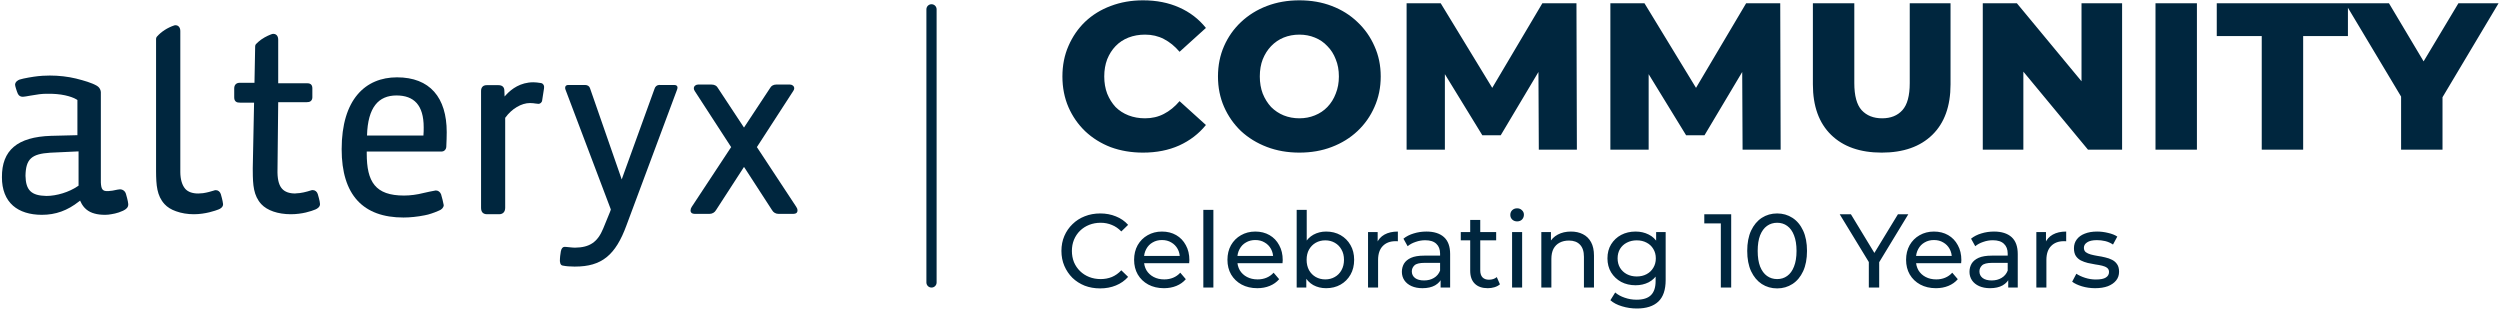<svg width="1014" height="126" viewBox="0 0 1014 126" fill="none" xmlns="http://www.w3.org/2000/svg">
<path d="M51.078 78.633C50.739 77.491 49.783 76.79 48.635 76.79C48.326 76.805 48.041 76.826 47.67 76.912C46.035 77.303 45.126 77.425 43.871 77.511C41.484 77.627 41.063 76.694 40.906 74.013V37.311C40.834 36.463 40.392 35.615 39.737 35.103L39.498 34.95C39.422 34.89 39.346 34.813 39.245 34.762C37.253 33.59 33.937 32.646 31.118 31.936L30.91 31.874C27.567 31.067 23.87 30.64 20.213 30.64C18.064 30.64 16.125 30.803 15.348 30.9C13.742 31.056 9.404 31.778 7.947 32.275C7.525 32.412 6.154 33.062 6.109 34.351C6.134 35.022 6.891 37.169 6.891 37.169C7.383 38.672 7.906 39.037 8.856 39.23C9.618 39.316 11.263 38.971 12.36 38.783C15.19 38.261 17.039 38.063 18.364 38.047C20.076 38.022 22.229 37.997 24.754 38.362C29.548 39.098 31.397 40.57 31.397 40.57V54.824L30.976 54.839L20.731 55.093C7.033 55.525 0.694 60.957 0.786 71.901C0.765 76.871 2.324 80.856 5.291 83.435C8.049 85.857 12.092 87.131 16.957 87.131H16.978C22.564 87.131 27.369 85.41 32.052 81.704L32.499 81.364L32.728 81.877C33.856 84.359 35.775 85.963 38.412 86.633C39.594 86.963 40.946 87.131 42.673 87.131C43.115 87.131 43.562 87.106 43.958 87.059C45.522 86.846 47.6 86.562 49.915 85.471C51.185 84.866 52.084 84.12 52.018 82.78C51.968 81.597 51.078 78.633 51.078 78.633ZM31.865 75.293L31.682 75.43L31.488 75.547C28.08 77.902 22.992 79.475 18.816 79.475H18.811C12.691 79.344 10.461 77.181 10.339 71.293C10.471 64.51 12.741 62.419 20.385 61.937L30.935 61.444L31.407 61.424L31.865 61.409V75.293V75.293Z" fill="#00263E"/>
<path d="M202.481 86.888H202.466H197.499C196.731 86.888 196.092 86.635 195.696 86.198C195.295 85.731 195.116 85.097 195.116 84.234V37.074C195.081 36.185 195.31 35.541 195.762 35.109C196.158 34.708 196.747 34.535 197.54 34.535H202.044C202.882 34.535 203.451 34.698 203.893 35.069C204.345 35.449 204.584 36.073 204.569 36.825L204.62 38.074L204.665 39.135L205.371 38.363C207.484 36.088 211.105 33.373 216.321 33.373C217.058 33.373 218.338 33.484 219.46 33.693C220.395 33.865 220.751 34.814 220.685 35.307C220.685 35.561 220.674 35.754 220.644 35.931L219.903 40.688C219.852 41.516 219.09 42.125 218.455 42.125C217.876 42.104 217.551 42.059 217.185 41.993C216.642 41.912 216.032 41.795 214.956 41.795C211.476 41.795 207.586 44.105 204.99 47.683L204.904 47.79V47.942V84.234C204.904 85.046 204.706 85.685 204.3 86.147C203.904 86.614 203.253 86.888 202.481 86.888Z" fill="#00263E"/>
<path d="M161.031 31.368C148.226 31.368 138.576 40.277 138.576 60.532C138.576 79.102 147.282 88.224 163.657 88.224C166.247 88.224 169.33 87.919 172.276 87.32C172.738 87.234 173.211 87.107 173.673 87.006C175.532 86.493 177.411 85.721 178.101 85.397C179.128 85.005 179.92 84.214 179.981 83.224C179.701 81.746 179.326 80.239 178.894 78.787C178.503 77.812 177.619 77.198 176.71 77.254C176.4 77.254 171.997 78.209 171.743 78.284C169.218 78.934 166.45 79.315 163.865 79.315C152.219 79.315 148.75 73.751 148.75 62.309V61.467H179.26C180.164 61.385 180.865 60.7 180.991 59.796C180.991 59.674 181.002 59.538 181.022 59.4C181.123 57.4 181.189 55.298 181.189 53.603C181.189 39.546 174.359 31.368 161.031 31.368ZM171.743 54.973H148.861C149.176 43.435 153.58 38.719 160.817 38.719C167.863 38.719 171.85 42.582 171.85 51.628C171.85 52.339 171.85 54.136 171.743 54.973Z" fill="#00263E"/>
<path d="M233.245 108.123H232.915C231.117 108.123 229.624 107.996 228.171 107.707C227.277 107.55 226.947 106.387 227.125 104.799C227.125 104.799 227.232 103.103 227.485 101.905C227.724 100.686 228.303 100.133 228.948 100.133H228.974H229.131L229.624 100.153C229.918 100.174 230.335 100.23 230.721 100.26C231.61 100.356 232.514 100.453 233.219 100.453C239.167 100.387 242.377 98.214 244.653 92.707L247.395 86.011L247.655 85.3L247.751 85.005L247.655 84.685L229.334 36.267C229.253 36.054 229.228 35.835 229.228 35.638C229.228 35.449 229.253 35.104 229.507 34.815C229.695 34.611 230.02 34.464 230.376 34.464H237.319C238.329 34.464 239.081 34.997 239.304 35.774L251.367 70.461L252.17 72.781L252.998 70.461L265.467 36.033C265.731 35.069 266.513 34.449 267.422 34.449H267.473L267.661 34.464H273.421C273.888 34.464 274.233 34.556 274.472 34.749C274.711 34.952 274.808 35.261 274.792 35.49C274.792 35.82 274.711 36.099 274.614 36.368L254.121 91.33C249.656 103.575 243.998 108.123 233.245 108.123Z" fill="#00263E"/>
<path d="M315.842 86.755C314.648 86.755 313.663 86.196 313.104 85.171L302.154 68.277L301.767 67.709L301.397 68.277L290.462 85.156C289.883 86.196 288.897 86.755 287.689 86.755L287.51 86.735H281.659C281.182 86.735 280.837 86.618 280.547 86.405C280.258 86.166 280.055 85.75 280.09 85.354C280.09 84.866 280.258 84.354 280.547 83.933L296.389 59.906L296.572 59.662L296.389 59.414L281.791 36.925C281.533 36.509 281.406 36.154 281.416 35.819C281.416 34.875 282.284 34.306 283.112 34.295H288.608C289.791 34.295 290.721 34.809 291.127 35.615L301.407 51.2L301.767 51.738L302.118 51.2L312.342 35.712C312.799 34.813 313.739 34.295 314.81 34.295H320.439C321.251 34.295 322.14 34.875 322.14 35.813C322.14 36.154 322.013 36.509 321.754 36.885L307.157 59.414L306.984 59.662L307.157 59.906L322.952 83.882C323.293 84.354 323.461 84.847 323.461 85.329C323.491 85.75 323.298 86.166 323.018 86.405C322.719 86.618 322.369 86.735 321.876 86.735H316.06L315.842 86.755Z" fill="#00263E"/>
<path d="M78.638 86.894C76.052 86.894 73.559 86.477 71.395 85.69C69.414 85 67.844 84.01 66.728 82.781C63.614 79.36 63.34 75.101 63.299 69.476V15.732C63.299 15.417 63.436 15.097 63.639 14.859C65.483 12.798 67.865 11.259 70.725 10.29C70.902 10.224 71.024 10.224 71.167 10.224C71.395 10.224 71.999 10.264 72.492 10.747C72.934 11.204 73.143 11.828 73.137 12.646V69.816C73.158 72.791 73.869 75.156 75.179 76.633C76.297 77.862 78.105 78.487 80.406 78.487C80.964 78.487 81.594 78.441 82.346 78.35C84.022 78.111 85.632 77.639 86.693 77.304C86.983 77.182 87.242 77.126 87.551 77.126C88.461 77.126 89.253 77.771 89.558 78.725C89.558 78.725 90.371 81.472 90.472 82.766C90.538 83.883 89.538 84.635 88.614 84.959C87.435 85.431 83.281 86.894 78.638 86.894Z" fill="#00263E"/>
<path d="M128.88 78.694C128.576 77.735 127.783 77.095 126.849 77.095C126.559 77.095 126.285 77.151 126.001 77.263C124.457 77.76 122.13 78.4 119.941 78.44L119.707 78.476C117.346 78.476 115.573 77.832 114.44 76.588C113.374 75.416 112.607 73.511 112.546 69.943C112.546 69.867 112.546 69.811 112.546 69.745L112.841 41.444H124.425C125.045 41.444 125.558 41.373 126.036 41.007C126.615 40.556 126.706 39.809 126.691 39.398V35.835C126.706 35.068 126.478 34.514 126.046 34.164C125.533 33.794 124.964 33.763 124.527 33.763H112.841V33.601V21.651V16.143C112.841 15.311 112.637 14.701 112.206 14.249C111.723 13.778 111.098 13.722 110.88 13.722C110.732 13.722 110.606 13.722 110.387 13.787C109.712 14.036 107.889 14.671 105.897 16.072C105.207 16.574 104.505 17.199 103.8 17.91C103.606 18.153 103.495 18.458 103.495 18.758L103.216 33.58H97.233C96.648 33.58 96.013 33.728 95.561 34.205C95.11 34.697 94.997 35.307 94.997 35.931V39.185C95.008 39.886 94.978 40.495 95.521 41.088C96.135 41.653 96.735 41.606 97.43 41.632H103.053L102.52 68.253L102.53 69.394C102.55 75.035 102.824 79.314 105.948 82.771C108.351 85.375 112.719 86.873 117.914 86.893C122.613 86.893 126.265 85.649 127.935 84.959C128.829 84.584 129.835 83.862 129.794 82.745C129.794 81.684 128.88 78.694 128.88 78.694Z" fill="#00263E"/>
<line x1="377.818" y1="3.783" x2="377.818" y2="114.564" stroke="#00263E" stroke-width="4.143" stroke-linecap="round"/>
<path d="M463.581 61.9C458.886 61.9 454.53 61.164 450.514 59.694C446.555 58.166 443.104 56.017 440.163 53.245C437.278 50.473 435.015 47.221 433.375 43.488C431.735 39.698 430.914 35.54 430.914 31.015C430.914 26.49 431.735 22.361 433.375 18.627C435.015 14.838 437.278 11.557 440.163 8.785C443.104 6.013 446.555 3.892 450.514 2.422C454.53 0.894 458.886 0.131 463.581 0.131C469.067 0.131 473.96 1.092 478.259 3.016C482.615 4.939 486.235 7.71 489.12 11.331L478.429 21.003C476.506 18.741 474.385 17.015 472.065 15.827C469.803 14.64 467.257 14.046 464.429 14.046C461.997 14.046 459.762 14.442 457.726 15.233C455.69 16.025 453.936 17.185 452.466 18.712C451.052 20.183 449.92 21.965 449.072 24.058C448.28 26.151 447.884 28.47 447.884 31.015C447.884 33.56 448.28 35.88 449.072 37.973C449.92 40.066 451.052 41.876 452.466 43.403C453.936 44.873 455.69 46.005 457.726 46.797C459.762 47.589 461.997 47.985 464.429 47.985C467.257 47.985 469.803 47.391 472.065 46.203C474.385 45.015 476.506 43.29 478.429 41.027L489.12 50.7C486.235 54.263 482.615 57.035 478.259 59.015C473.96 60.938 469.067 61.9 463.581 61.9ZM527.015 61.9C522.264 61.9 517.88 61.136 513.864 59.609C509.848 58.081 506.341 55.932 503.343 53.16C500.401 50.332 498.111 47.051 496.47 43.318C494.83 39.585 494.01 35.484 494.01 31.015C494.01 26.547 494.83 22.445 496.47 18.712C498.111 14.979 500.401 11.726 503.343 8.955C506.341 6.127 509.848 3.949 513.864 2.422C517.88 0.894 522.264 0.131 527.015 0.131C531.823 0.131 536.207 0.894 540.167 2.422C544.183 3.949 547.661 6.127 550.603 8.955C553.544 11.726 555.835 14.979 557.475 18.712C559.172 22.445 560.021 26.547 560.021 31.015C560.021 35.484 559.172 39.613 557.475 43.403C555.835 47.136 553.544 50.389 550.603 53.16C547.661 55.932 544.183 58.081 540.167 59.609C536.207 61.136 531.823 61.9 527.015 61.9ZM527.015 47.985C529.278 47.985 531.371 47.589 533.294 46.797C535.274 46.005 536.971 44.873 538.385 43.403C539.855 41.876 540.987 40.066 541.779 37.973C542.627 35.88 543.051 33.56 543.051 31.015C543.051 28.413 542.627 26.094 541.779 24.058C540.987 21.965 539.855 20.183 538.385 18.712C536.971 17.185 535.274 16.025 533.294 15.233C531.371 14.442 529.278 14.046 527.015 14.046C524.753 14.046 522.631 14.442 520.652 15.233C518.728 16.025 517.032 17.185 515.561 18.712C514.147 20.183 513.015 21.965 512.167 24.058C511.375 26.094 510.979 28.413 510.979 31.015C510.979 33.56 511.375 35.88 512.167 37.973C513.015 40.066 514.147 41.876 515.561 43.403C517.032 44.873 518.728 46.005 520.652 46.797C522.631 47.589 524.753 47.985 527.015 47.985ZM570.517 60.712V1.319H584.347L608.953 41.706H601.656L625.583 1.319H639.413L639.582 60.712H624.14L623.971 24.821H626.601L608.698 54.857H601.231L582.82 24.821H586.044V60.712H570.517ZM653.167 60.712V1.319H666.997L691.602 41.706H684.306L708.233 1.319H722.063L722.232 60.712H706.79L706.62 24.821H709.251L691.348 54.857H683.881L665.469 24.821H668.694V60.712H653.167ZM763.222 61.9C754.455 61.9 747.61 59.495 742.689 54.688C737.768 49.88 735.307 43.063 735.307 34.239V1.319H752.107V33.73C752.107 38.821 753.097 42.469 755.077 44.675C757.113 46.882 759.885 47.985 763.392 47.985C766.899 47.985 769.642 46.882 771.622 44.675C773.602 42.469 774.592 38.821 774.592 33.73V1.319H791.137V34.239C791.137 43.063 788.676 49.88 783.755 54.688C778.834 59.495 771.99 61.9 763.222 61.9ZM804.215 60.712V1.319H818.045L850.796 40.857H844.263V1.319H860.723V60.712H846.893L814.142 21.173H820.675V60.712H804.215ZM874.27 60.712V1.319H891.07V60.712H874.27ZM917.361 60.712V14.64H899.119V1.319H952.318V14.64H934.161V60.712H917.361ZM973.883 60.712V35.597L977.786 45.694L951.229 1.319H968.962L988.138 33.476H977.871L997.132 1.319H1013.42L986.95 45.694L990.683 35.597V60.712H973.883Z" fill="#00263E"/>
<path d="M446.225 116.975C443.96 116.975 441.866 116.607 439.941 115.871C438.044 115.107 436.388 114.045 434.973 112.687C433.585 111.3 432.496 109.686 431.703 107.846C430.91 106.006 430.514 103.982 430.514 101.774C430.514 99.566 430.91 97.542 431.703 95.702C432.496 93.862 433.6 92.262 435.015 90.904C436.43 89.517 438.086 88.455 439.983 87.719C441.908 86.955 444.003 86.573 446.267 86.573C448.56 86.573 450.669 86.969 452.594 87.761C454.548 88.526 456.204 89.672 457.562 91.201L454.802 93.876C453.67 92.687 452.396 91.809 450.981 91.243C449.565 90.649 448.051 90.352 446.437 90.352C444.767 90.352 443.21 90.635 441.766 91.201C440.351 91.767 439.12 92.56 438.072 93.579C437.025 94.598 436.204 95.815 435.61 97.231C435.043 98.618 434.76 100.132 434.76 101.774C434.76 103.416 435.043 104.944 435.61 106.36C436.204 107.747 437.025 108.95 438.072 109.969C439.12 110.988 440.351 111.781 441.766 112.347C443.21 112.913 444.767 113.196 446.437 113.196C448.051 113.196 449.565 112.913 450.981 112.347C452.396 111.752 453.67 110.847 454.802 109.629L457.562 112.304C456.204 113.833 454.548 114.994 452.594 115.786C450.669 116.579 448.546 116.975 446.225 116.975ZM472.093 116.89C469.686 116.89 467.563 116.395 465.723 115.404C463.912 114.413 462.496 113.055 461.477 111.328C460.486 109.601 459.991 107.62 459.991 105.383C459.991 103.147 460.472 101.165 461.435 99.439C462.425 97.712 463.77 96.367 465.469 95.405C467.195 94.414 469.134 93.918 471.286 93.918C473.466 93.918 475.391 94.4 477.061 95.362C478.731 96.325 480.033 97.683 480.967 99.439C481.93 101.165 482.411 103.189 482.411 105.511C482.411 105.68 482.397 105.879 482.368 106.105C482.368 106.332 482.354 106.544 482.326 106.742H463.176V103.812H480.203L478.547 104.831C478.575 103.387 478.278 102.099 477.655 100.967C477.032 99.835 476.169 98.957 475.065 98.335C473.989 97.683 472.73 97.358 471.286 97.358C469.87 97.358 468.611 97.683 467.507 98.335C466.403 98.957 465.539 99.849 464.917 101.01C464.294 102.142 463.982 103.444 463.982 104.916V105.595C463.982 107.096 464.322 108.44 465.002 109.629C465.709 110.79 466.686 111.696 467.931 112.347C469.177 112.998 470.606 113.324 472.22 113.324C473.551 113.324 474.754 113.097 475.829 112.644C476.933 112.191 477.896 111.512 478.717 110.606L480.967 113.239C479.948 114.428 478.674 115.333 477.146 115.956C475.645 116.579 473.961 116.89 472.093 116.89ZM488.071 116.636V85.129H492.148V116.636H488.071ZM509.952 116.89C507.546 116.89 505.423 116.395 503.583 115.404C501.771 114.413 500.355 113.055 499.336 111.328C498.346 109.601 497.85 107.62 497.85 105.383C497.85 103.147 498.331 101.165 499.294 99.439C500.285 97.712 501.629 96.367 503.328 95.405C505.055 94.414 506.994 93.918 509.145 93.918C511.325 93.918 513.25 94.4 514.92 95.362C516.59 96.325 517.892 97.683 518.826 99.439C519.789 101.165 520.27 103.189 520.27 105.511C520.27 105.68 520.256 105.879 520.228 106.105C520.228 106.332 520.214 106.544 520.185 106.742H501.035V103.812H518.062L516.406 104.831C516.434 103.387 516.137 102.099 515.514 100.967C514.892 99.835 514.028 98.957 512.924 98.335C511.848 97.683 510.589 97.358 509.145 97.358C507.73 97.358 506.47 97.683 505.366 98.335C504.262 98.957 503.399 99.849 502.776 101.01C502.153 102.142 501.842 103.444 501.842 104.916V105.595C501.842 107.096 502.181 108.44 502.861 109.629C503.568 110.79 504.545 111.696 505.791 112.347C507.036 112.998 508.466 113.324 510.079 113.324C511.41 113.324 512.613 113.097 513.689 112.644C514.793 112.191 515.755 111.512 516.576 110.606L518.826 113.239C517.807 114.428 516.533 115.333 515.005 115.956C513.505 116.579 511.82 116.89 509.952 116.89ZM537.862 116.89C535.937 116.89 534.196 116.466 532.64 115.617C531.111 114.739 529.894 113.451 528.988 111.752C528.11 110.054 527.671 107.931 527.671 105.383C527.671 102.835 528.124 100.712 529.03 99.014C529.964 97.315 531.196 96.041 532.724 95.192C534.281 94.343 535.994 93.918 537.862 93.918C540.07 93.918 542.024 94.4 543.722 95.362C545.421 96.325 546.765 97.669 547.756 99.396C548.747 101.095 549.242 103.09 549.242 105.383C549.242 107.676 548.747 109.686 547.756 111.413C546.765 113.14 545.421 114.484 543.722 115.447C542.024 116.409 540.07 116.89 537.862 116.89ZM525.931 116.636V85.129H530.007V100.118L529.582 105.341L529.837 110.564V116.636H525.931ZM537.523 113.324C538.966 113.324 540.254 112.998 541.387 112.347C542.547 111.696 543.453 110.776 544.104 109.587C544.784 108.37 545.123 106.968 545.123 105.383C545.123 103.77 544.784 102.383 544.104 101.222C543.453 100.033 542.547 99.113 541.387 98.462C540.254 97.811 538.966 97.485 537.523 97.485C536.107 97.485 534.819 97.811 533.659 98.462C532.526 99.113 531.62 100.033 530.941 101.222C530.29 102.383 529.964 103.77 529.964 105.383C529.964 106.968 530.29 108.37 530.941 109.587C531.62 110.776 532.526 111.696 533.659 112.347C534.819 112.998 536.107 113.324 537.523 113.324ZM554.874 116.636V94.131H558.781V100.245L558.399 98.717C559.021 97.16 560.069 95.971 561.541 95.15C563.013 94.329 564.825 93.918 566.976 93.918V97.867C566.806 97.839 566.636 97.825 566.466 97.825C566.325 97.825 566.183 97.825 566.042 97.825C563.862 97.825 562.135 98.476 560.861 99.778C559.588 101.08 558.951 102.963 558.951 105.426V116.636H554.874ZM584.311 116.636V111.88L584.099 110.988V102.878C584.099 101.151 583.59 99.821 582.571 98.886C581.58 97.924 580.079 97.443 578.07 97.443C576.739 97.443 575.437 97.669 574.163 98.122C572.889 98.547 571.813 99.127 570.936 99.863L569.237 96.806C570.398 95.872 571.785 95.164 573.399 94.683C575.041 94.173 576.753 93.918 578.537 93.918C581.622 93.918 584 94.669 585.67 96.169C587.34 97.669 588.176 99.962 588.176 103.048V116.636H584.311ZM576.923 116.89C575.253 116.89 573.781 116.607 572.507 116.041C571.261 115.475 570.299 114.697 569.62 113.706C568.94 112.687 568.601 111.54 568.601 110.266C568.601 109.049 568.884 107.945 569.45 106.954C570.044 105.964 570.993 105.171 572.295 104.576C573.625 103.982 575.409 103.685 577.645 103.685H584.779V106.615H577.815C575.777 106.615 574.404 106.954 573.696 107.634C572.988 108.313 572.634 109.134 572.634 110.096C572.634 111.2 573.073 112.092 573.951 112.772C574.828 113.423 576.046 113.748 577.602 113.748C579.131 113.748 580.462 113.409 581.594 112.729C582.755 112.05 583.59 111.059 584.099 109.757L584.906 112.559C584.368 113.89 583.42 114.951 582.061 115.744C580.702 116.508 578.99 116.89 576.923 116.89ZM603.447 116.89C601.183 116.89 599.427 116.282 598.182 115.065C596.936 113.847 596.314 112.106 596.314 109.842V89.205H600.39V109.672C600.39 110.889 600.687 111.823 601.282 112.474C601.904 113.125 602.782 113.451 603.914 113.451C605.188 113.451 606.25 113.097 607.099 112.389L608.373 115.319C607.75 115.857 607 116.253 606.122 116.508C605.273 116.763 604.381 116.89 603.447 116.89ZM592.492 97.485V94.131H606.844V97.485H592.492ZM613.301 116.636V94.131H617.377V116.636H613.301ZM615.339 89.8C614.547 89.8 613.881 89.545 613.344 89.035C612.834 88.526 612.579 87.903 612.579 87.167C612.579 86.403 612.834 85.766 613.344 85.256C613.881 84.747 614.547 84.492 615.339 84.492C616.132 84.492 616.783 84.747 617.292 85.256C617.83 85.737 618.099 86.346 618.099 87.082C618.099 87.846 617.844 88.498 617.335 89.035C616.825 89.545 616.16 89.8 615.339 89.8ZM637.177 93.918C639.017 93.918 640.631 94.272 642.018 94.98C643.433 95.688 644.537 96.763 645.33 98.207C646.123 99.651 646.519 101.477 646.519 103.685V116.636H642.443V104.152C642.443 101.972 641.905 100.33 640.829 99.226C639.782 98.122 638.295 97.57 636.371 97.57C634.927 97.57 633.667 97.853 632.591 98.419C631.516 98.986 630.681 99.821 630.086 100.925C629.52 102.029 629.237 103.402 629.237 105.043V116.636H625.161V94.131H629.067V100.203L628.43 98.589C629.166 97.117 630.298 95.971 631.827 95.15C633.356 94.329 635.139 93.918 637.177 93.918ZM663.914 125.128C661.848 125.128 659.838 124.831 657.885 124.236C655.96 123.67 654.388 122.849 653.171 121.774L655.124 118.631C656.172 119.537 657.46 120.245 658.989 120.754C660.517 121.292 662.117 121.561 663.787 121.561C666.448 121.561 668.401 120.938 669.646 119.693C670.892 118.447 671.515 116.551 671.515 114.003V109.247L671.939 104.789L671.727 100.288V94.131H675.591V113.578C675.591 117.541 674.6 120.457 672.619 122.326C670.637 124.194 667.736 125.128 663.914 125.128ZM663.405 115.701C661.225 115.701 659.272 115.249 657.545 114.343C655.846 113.409 654.488 112.12 653.468 110.479C652.478 108.837 651.982 106.94 651.982 104.789C651.982 102.609 652.478 100.712 653.468 99.099C654.488 97.457 655.846 96.183 657.545 95.277C659.272 94.371 661.225 93.918 663.405 93.918C665.33 93.918 667.085 94.315 668.67 95.107C670.255 95.872 671.515 97.061 672.449 98.674C673.411 100.288 673.893 102.326 673.893 104.789C673.893 107.223 673.411 109.247 672.449 110.861C671.515 112.474 670.255 113.692 668.67 114.513C667.085 115.305 665.33 115.701 663.405 115.701ZM663.872 112.135C665.372 112.135 666.702 111.823 667.863 111.2C669.024 110.578 669.93 109.714 670.581 108.61C671.26 107.506 671.6 106.232 671.6 104.789C671.6 103.345 671.26 102.071 670.581 100.967C669.93 99.863 669.024 99.014 667.863 98.419C666.702 97.797 665.372 97.485 663.872 97.485C662.371 97.485 661.027 97.797 659.838 98.419C658.677 99.014 657.757 99.863 657.078 100.967C656.427 102.071 656.101 103.345 656.101 104.789C656.101 106.232 656.427 107.506 657.078 108.61C657.757 109.714 658.677 110.578 659.838 111.2C661.027 111.823 662.371 112.135 663.872 112.135ZM697.968 116.636V88.611L699.794 90.606H691.259V86.912H702.172V116.636H697.968ZM720.818 116.975C718.496 116.975 716.416 116.381 714.576 115.192C712.764 114.003 711.32 112.276 710.244 110.012C709.197 107.747 708.673 105.001 708.673 101.774C708.673 98.547 709.197 95.801 710.244 93.536C711.32 91.272 712.764 89.545 714.576 88.356C716.416 87.167 718.496 86.573 720.818 86.573C723.11 86.573 725.177 87.167 727.017 88.356C728.857 89.545 730.301 91.272 731.348 93.536C732.395 95.801 732.919 98.547 732.919 101.774C732.919 105.001 732.395 107.747 731.348 110.012C730.301 112.276 728.857 114.003 727.017 115.192C725.177 116.381 723.11 116.975 720.818 116.975ZM720.818 113.196C722.374 113.196 723.733 112.772 724.894 111.922C726.083 111.073 727.003 109.799 727.654 108.101C728.333 106.402 728.673 104.293 728.673 101.774C728.673 99.254 728.333 97.146 727.654 95.447C727.003 93.749 726.083 92.475 724.894 91.626C723.733 90.776 722.374 90.352 720.818 90.352C719.261 90.352 717.888 90.776 716.699 91.626C715.51 92.475 714.576 93.749 713.896 95.447C713.245 97.146 712.92 99.254 712.92 101.774C712.92 104.293 713.245 106.402 713.896 108.101C714.576 109.799 715.51 111.073 716.699 111.922C717.888 112.772 719.261 113.196 720.818 113.196ZM757.995 116.636V105.256L758.972 107.888L746.191 86.912H750.734L761.477 104.619H759.014L769.799 86.912H774.003L761.265 107.888L762.199 105.256V116.636H757.995ZM785.209 116.89C782.802 116.89 780.679 116.395 778.839 115.404C777.027 114.413 775.612 113.055 774.593 111.328C773.602 109.601 773.107 107.62 773.107 105.383C773.107 103.147 773.588 101.165 774.551 99.439C775.541 97.712 776.886 96.367 778.584 95.405C780.311 94.414 782.25 93.918 784.402 93.918C786.581 93.918 788.506 94.4 790.177 95.362C791.847 96.325 793.149 97.683 794.083 99.439C795.046 101.165 795.527 103.189 795.527 105.511C795.527 105.68 795.513 105.879 795.484 106.105C795.484 106.332 795.47 106.544 795.442 106.742H776.291V103.812H793.319L791.663 104.831C791.691 103.387 791.394 102.099 790.771 100.967C790.148 99.835 789.285 98.957 788.181 98.335C787.105 97.683 785.845 97.358 784.402 97.358C782.986 97.358 781.727 97.683 780.623 98.335C779.519 98.957 778.655 99.849 778.032 101.01C777.41 102.142 777.098 103.444 777.098 104.916V105.595C777.098 107.096 777.438 108.44 778.117 109.629C778.825 110.79 779.802 111.696 781.047 112.347C782.293 112.998 783.722 113.324 785.336 113.324C786.666 113.324 787.869 113.097 788.945 112.644C790.049 112.191 791.012 111.512 791.833 110.606L794.083 113.239C793.064 114.428 791.79 115.333 790.261 115.956C788.761 116.579 787.077 116.89 785.209 116.89ZM814.535 116.636V111.88L814.323 110.988V102.878C814.323 101.151 813.813 99.821 812.794 98.886C811.803 97.924 810.303 97.443 808.293 97.443C806.963 97.443 805.661 97.669 804.387 98.122C803.113 98.547 802.037 99.127 801.16 99.863L799.461 96.806C800.622 95.872 802.009 95.164 803.622 94.683C805.264 94.173 806.977 93.918 808.76 93.918C811.846 93.918 814.224 94.669 815.894 96.169C817.564 97.669 818.399 99.962 818.399 103.048V116.636H814.535ZM807.147 116.89C805.477 116.89 804.005 116.607 802.731 116.041C801.485 115.475 800.523 114.697 799.843 113.706C799.164 112.687 798.824 111.54 798.824 110.266C798.824 109.049 799.107 107.945 799.673 106.954C800.268 105.964 801.216 105.171 802.518 104.576C803.849 103.982 805.632 103.685 807.869 103.685H815.002V106.615H808.038C806 106.615 804.627 106.954 803.92 107.634C803.212 108.313 802.858 109.134 802.858 110.096C802.858 111.2 803.297 112.092 804.174 112.772C805.052 113.423 806.269 113.748 807.826 113.748C809.355 113.748 810.685 113.409 811.818 112.729C812.978 112.05 813.813 111.059 814.323 109.757L815.13 112.559C814.592 113.89 813.643 114.951 812.285 115.744C810.926 116.508 809.213 116.89 807.147 116.89ZM825.943 116.636V94.131H829.849V100.245L829.467 98.717C830.09 97.16 831.137 95.971 832.609 95.15C834.081 94.329 835.893 93.918 838.045 93.918V97.867C837.875 97.839 837.705 97.825 837.535 97.825C837.393 97.825 837.252 97.825 837.11 97.825C834.931 97.825 833.204 98.476 831.93 99.778C830.656 101.08 830.019 102.963 830.019 105.426V116.636H825.943ZM849.772 116.89C847.903 116.89 846.12 116.636 844.421 116.126C842.751 115.617 841.435 114.994 840.472 114.258L842.171 111.031C843.133 111.682 844.322 112.234 845.738 112.687C847.153 113.14 848.597 113.366 850.069 113.366C851.966 113.366 853.324 113.097 854.145 112.559C854.994 112.021 855.419 111.271 855.419 110.309C855.419 109.601 855.164 109.049 854.655 108.653C854.145 108.256 853.466 107.959 852.617 107.761C851.796 107.563 850.876 107.393 849.857 107.252C848.837 107.082 847.818 106.884 846.799 106.657C845.78 106.402 844.846 106.063 843.997 105.638C843.148 105.185 842.468 104.576 841.959 103.812C841.449 103.019 841.194 101.972 841.194 100.67C841.194 99.311 841.576 98.122 842.341 97.103C843.105 96.084 844.181 95.305 845.568 94.768C846.983 94.201 848.653 93.918 850.578 93.918C852.05 93.918 853.537 94.102 855.037 94.471C856.566 94.81 857.811 95.305 858.774 95.957L857.033 99.184C856.014 98.504 854.952 98.037 853.848 97.782C852.744 97.528 851.64 97.4 850.536 97.4C848.753 97.4 847.422 97.698 846.545 98.292C845.667 98.858 845.228 99.594 845.228 100.5C845.228 101.264 845.483 101.859 845.993 102.283C846.53 102.68 847.21 102.991 848.031 103.218C848.88 103.444 849.814 103.642 850.833 103.812C851.852 103.954 852.871 104.152 853.89 104.407C854.91 104.633 855.83 104.959 856.65 105.383C857.5 105.808 858.179 106.402 858.689 107.167C859.227 107.931 859.495 108.95 859.495 110.224C859.495 111.583 859.099 112.757 858.307 113.748C857.514 114.739 856.396 115.517 854.952 116.084C853.508 116.621 851.782 116.89 849.772 116.89Z" fill="#00263E"/>
</svg>
